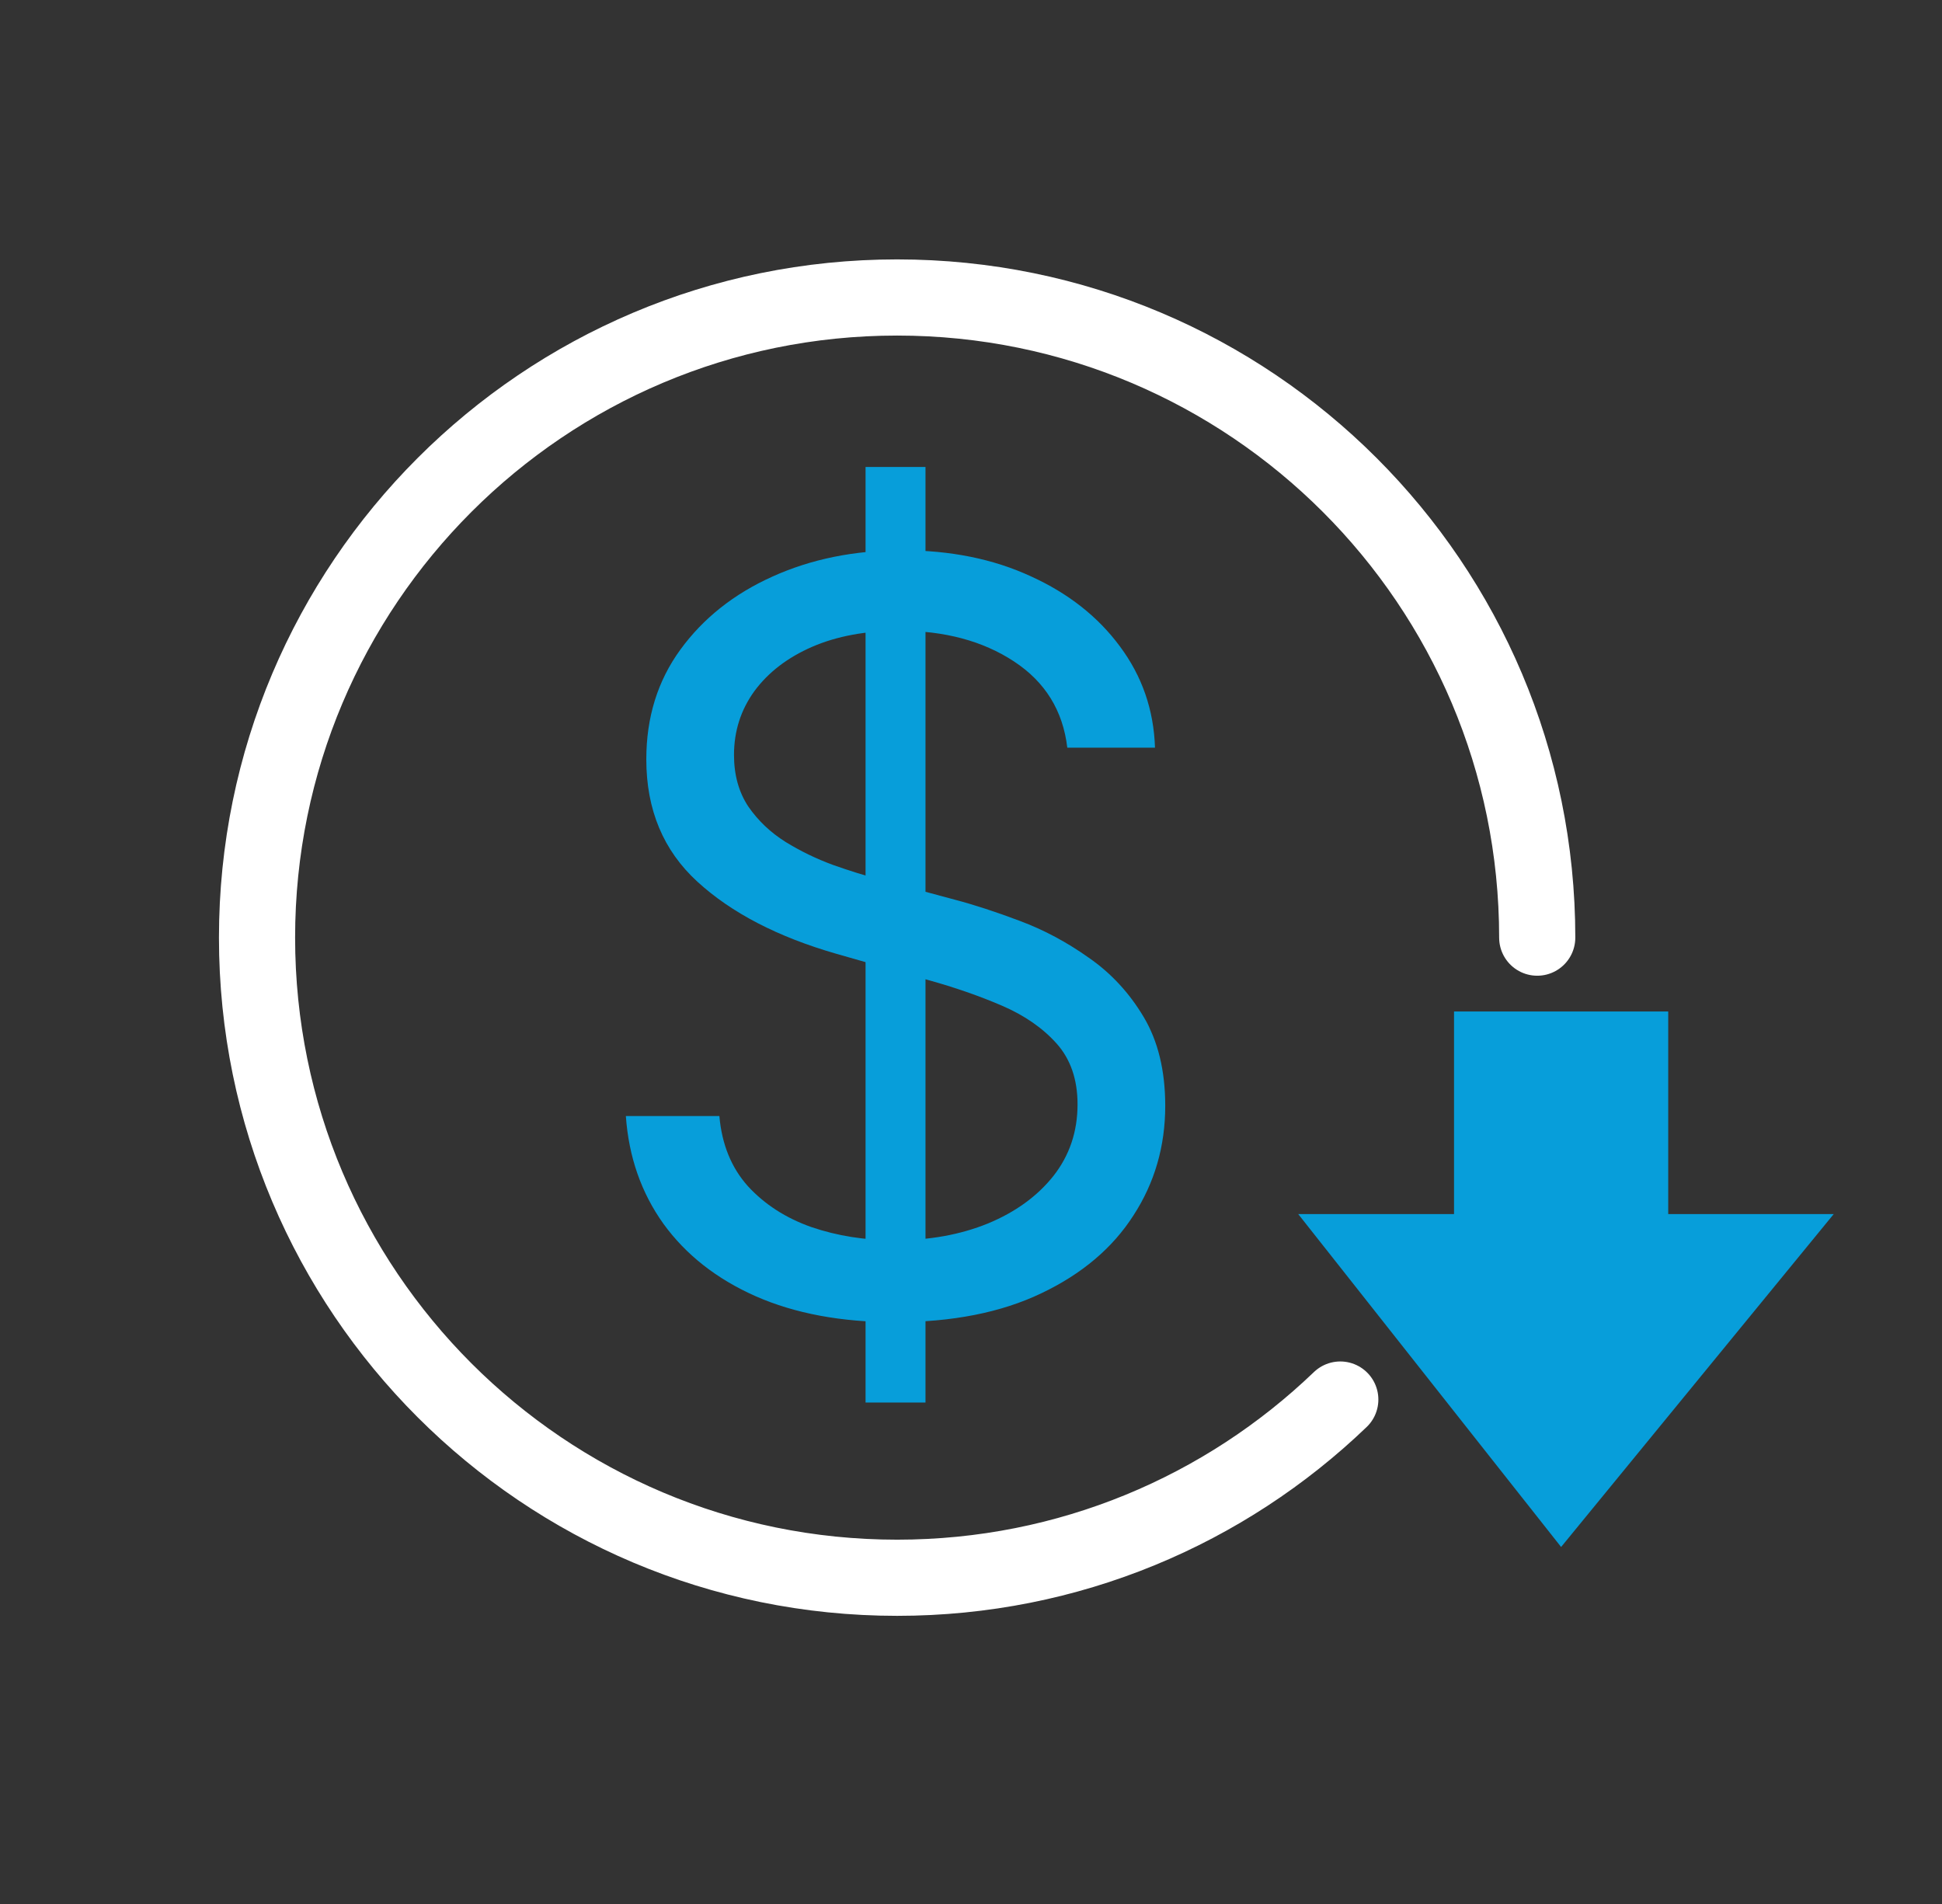<svg width="51" height="50" viewBox="0 0 51 50" fill="none" xmlns="http://www.w3.org/2000/svg">
<rect x="0" y="0" width="51" height="50" fill="#333333" stroke="none"/>
<path d="M40.37 24.623C40.37 15.339 32.844 7.812 23.56 7.812C14.276 7.812 6.75 15.339 6.75 24.623C6.75 33.907 14.276 41.433 23.56 41.433C28.077 41.433 32.178 39.652 35.198 36.753" stroke="white" stroke-width="2" stroke-linecap="round"/>
<path d="M43.81 26.562H38.185V31.883H34.094L40.997 40.625L48.156 31.883H43.81V26.562Z" fill="#079EDA"/>
<path d="M22.731 36.832V12.263H24.305V36.832H22.731ZM28.029 19.634C27.914 18.661 27.447 17.906 26.628 17.369C25.809 16.831 24.804 16.563 23.614 16.563C22.744 16.563 21.983 16.703 21.33 16.985C20.684 17.266 20.178 17.654 19.814 18.146C19.456 18.639 19.276 19.199 19.276 19.826C19.276 20.35 19.401 20.801 19.651 21.179C19.907 21.55 20.233 21.86 20.63 22.11C21.026 22.353 21.442 22.555 21.877 22.714C22.312 22.868 22.712 22.993 23.077 23.089L25.073 23.626C25.585 23.761 26.154 23.946 26.781 24.183C27.415 24.419 28.019 24.743 28.595 25.152C29.177 25.555 29.657 26.073 30.035 26.707C30.412 27.34 30.601 28.118 30.601 29.039C30.601 30.101 30.323 31.061 29.766 31.918C29.216 32.776 28.41 33.457 27.348 33.962C26.292 34.468 25.009 34.721 23.499 34.721C22.091 34.721 20.873 34.493 19.843 34.039C18.819 33.585 18.013 32.951 17.424 32.139C16.842 31.326 16.512 30.383 16.436 29.308H18.892C18.956 30.05 19.206 30.664 19.641 31.15C20.082 31.63 20.639 31.988 21.311 32.225C21.989 32.456 22.718 32.571 23.499 32.571C24.408 32.571 25.223 32.424 25.946 32.129C26.669 31.829 27.242 31.413 27.664 30.882C28.087 30.344 28.298 29.717 28.298 29.001C28.298 28.348 28.115 27.817 27.751 27.407C27.386 26.998 26.906 26.665 26.311 26.409C25.716 26.153 25.073 25.93 24.382 25.738L21.963 25.047C20.428 24.605 19.212 23.975 18.317 23.156C17.421 22.337 16.973 21.265 16.973 19.941C16.973 18.84 17.27 17.881 17.866 17.062C18.467 16.236 19.273 15.597 20.284 15.142C21.301 14.682 22.437 14.451 23.691 14.451C24.958 14.451 26.084 14.678 27.069 15.133C28.055 15.581 28.835 16.195 29.411 16.975C29.993 17.756 30.3 18.642 30.332 19.634H28.029Z" fill="#079EDA"/>
</svg>
